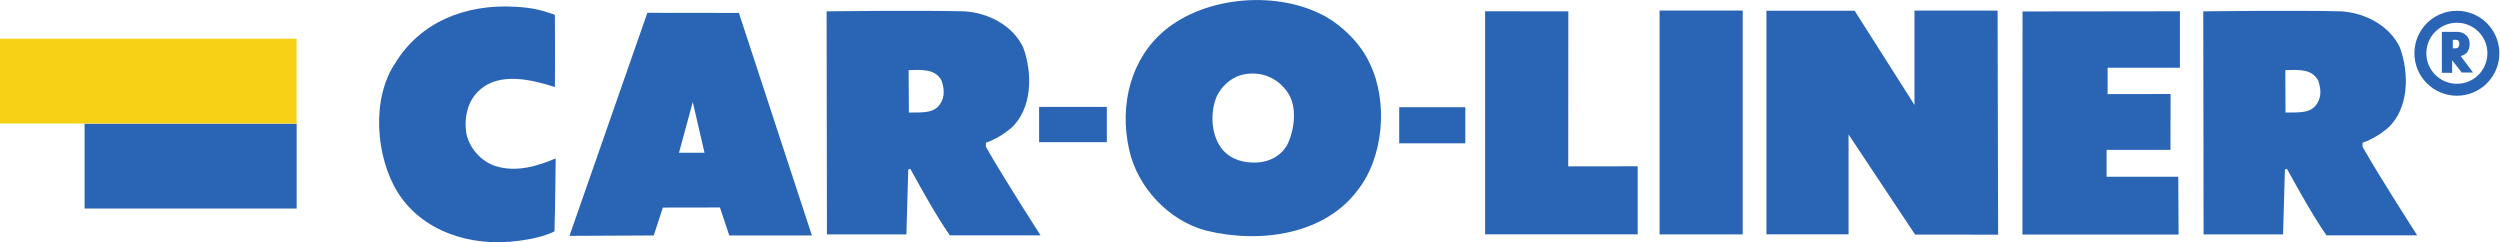 <?xml version="1.0" encoding="UTF-8" standalone="no"?>
<!-- Created with Inkscape (http://www.inkscape.org/) -->

<svg
   version="1.1"
   id="svg2"
   width="687.48"
   height="66.613"
   viewBox="0 0 687.48 66.613"
   sodipodi:docname="car-o-liner-seeklogo.eps"
   xmlns:inkscape="http://www.inkscape.org/namespaces/inkscape"
   xmlns:sodipodi="http://sodipodi.sourceforge.net/DTD/sodipodi-0.dtd"
   xmlns="http://www.w3.org/2000/svg"
   xmlns:svg="http://www.w3.org/2000/svg">
  <defs
     id="defs6" />
  <sodipodi:namedview
     id="namedview4"
     pagecolor="#ffffff"
     bordercolor="#000000"
     borderopacity="0.25"
     inkscape:showpageshadow="2"
     inkscape:pageopacity="0.0"
     inkscape:pagecheckerboard="0"
     inkscape:deskcolor="#d1d1d1" />
  <g
     id="g8"
     inkscape:groupmode="layer"
     inkscape:label="ink_ext_XXXXXX"
     transform="matrix(1.333,0,0,-1.333,0,66.613)">
    <g
       id="g10"
       transform="scale(0.1)">
      <path
         d="m 1939.79,285.586 c -12.56,-19.242 -34.53,-17.992 -64.83,-17.992 l -0.46,87.426 c 29.45,1.027 55.61,2.277 68.13,-21.985 5.05,-16.726 7.22,-31.551 -2.84,-47.449 z m 94.06,-88.715 v 8.363 c 19.25,6.692 36.77,17.582 51.87,30.133 43.5,39.324 45.14,112.094 25.1,166.496 -20.94,44.313 -70.31,71.102 -120.46,74.434 -91.21,2.527 -285.11,0 -285.11,0 l 0.65,-460.137 h 163.98 l 3.75,132.817 c 0,0 1.25,3.55 4.6,1.875 25.94,-46.836 51.88,-94.004 81.18,-136.672 61.3,0 187.17,0.062 187.17,0.062 0,0 -76.77,119.047 -112.73,182.629"
         style="fill:#2964b5;fill-opacity:1;fill-rule:nonzero;stroke:none"
         id="path12" />
      <path
         d="M 4497.06,476.477 V 359.984 H 4347.91 V 305.59 l 129.9,0.215 -0.25,-115.246 H 4345.8 v -55.414 h 147.89 l 0.62,-119.239 h -322.1 l 0.2,460.157 324.65,0.414"
         style="fill:#2964b5;fill-opacity:1;fill-rule:nonzero;stroke:none"
         id="path14" />
      <path
         d="m 1144.69,469.098 c 0,0 0.66,-97.864 0,-148.918 -46.84,15.062 -114.63,31.793 -155.604,-6.696 -23.426,-20.082 -32.645,-55.218 -26.785,-90.343 6.703,-30.121 30.953,-56.914 60.239,-66.106 42.67,-13.379 86.19,0 123.83,15.891 0,0 -1.02,-103.379 -2.53,-150.578 C 1121.27,11.469 1096.17,6.441 1071.07,3.102 969.004,-11.148 869.449,23.988 820.074,103.5 c -45.176,73.605 -54.371,193.246 -4.168,266.859 50.184,82 142.137,122.047 248.934,115.332 31.75,-2.011 49.94,-5.789 79.85,-16.593"
         style="fill:#2964b5;fill-opacity:1;fill-rule:nonzero;stroke:none"
         id="path16" />
      <path
         d="m 4120.97,477.867 1.04,-462.246 -171.29,0.195 c -56.68,85.567 -137.23,206.567 -137.23,206.567 0,0 0,-144.309 0,-206.028 H 3644.1 V 477.547 h 181.95 l 123.42,-194.211 v 194.531 h 171.5"
         style="fill:#2964b5;fill-opacity:1;fill-rule:nonzero;stroke:none"
         id="path18" />
      <path
         d="m 3235.41,476.297 -0.22,-319.805 143.27,0.207 V 16.355 H 3063.71 V 476.488 l 171.7,-0.191"
         style="fill:#2964b5;fill-opacity:1;fill-rule:nonzero;stroke:none"
         id="path20" />
      <path
         d="m 3423.64,16.145 h 171.531 v 461.824 H 3423.64 Z"
         style="fill:#2964b5;fill-opacity:1;fill-rule:nonzero;stroke:none"
         id="path22" />
      <path
         d="m 5072.2,403.73 c -1.37,-5.269 -12.2,-3.609 -12.2,-3.609 v 17.164 c 0,0 9.1,1.695 11.61,-1.652 2.55,-3.61 2.09,-8.289 0.59,-11.903 z m 4.05,-19.566 c 6.67,1.504 11.58,4.719 14.6,9.641 3.98,6.379 5.13,18.058 1.98,25.742 -2.6,6.293 -11,14.164 -22.75,14.461 L 5037.45,434 v -84.504 l 21.21,-0.031 v 25.965 l 19.87,-25.356 h 23.18 l -25.46,34.09"
         style="fill:#2964b5;fill-opacity:1;fill-rule:nonzero;stroke:none"
         id="path24" />
      <path
         d="m 2658.13,206.402 c -10.65,-24.843 -35.97,-40.175 -63.56,-41.847 -28.46,-1.719 -55.24,5.871 -72.82,26.761 -22.11,26.36 -25.93,71.965 -13.38,105.43 9.2,24.274 33.48,46.024 61.1,50.195 36.71,5.575 68.57,-10.039 87.83,-39.312 18.36,-27.945 13.38,-71.965 0.83,-101.227 z m 167.31,163.129 c -17.55,38.496 -53.53,74.461 -89.51,95.367 -98.72,55.235 -246.79,43.524 -332.97,-27.609 -69.42,-57.699 -94.54,-153.094 -73.61,-245.973 16.74,-77.796 81.97,-147.21 158.97,-167.328 112.93,-27.578 244.27,-7.508 312.03,82.852 53.55,66.926 64.45,182.363 25.09,262.691"
         style="fill:#2964b5;fill-opacity:1;fill-rule:nonzero;stroke:none"
         id="path26" />
      <path
         d="m 1400.69,184.645 28.46,104.558 24.25,-104.558 z m 123.62,288.41 -188.86,0.222 -160.66,-460.136 173.82,0.84 18.84,57.52 117.75,0.195 19.24,-57.715 H 1674.9 L 1524.31,473.055"
         style="fill:#2964b5;fill-opacity:1;fill-rule:nonzero;stroke:none"
         id="path28" />
      <path
         d="m 2886.54,204.066 h 136.352 v 74.453 H 2886.54 Z"
         style="fill:#2964b5;fill-opacity:1;fill-rule:nonzero;stroke:none"
         id="path30" />
      <path
         d="m 2143.63,206.402 h 139.699 v 72.777 H 2143.63 Z"
         style="fill:#2964b5;fill-opacity:1;fill-rule:nonzero;stroke:none"
         id="path32" />
      <path
         d="m 4993.14,389.859 c 0,41.586 33.72,75.282 75.33,75.282 41.54,0 75.27,-33.696 75.27,-75.282 0,-41.589 -33.73,-75.296 -75.27,-75.296 -41.61,0 -75.33,33.707 -75.33,75.296 z"
         style="fill:none;stroke:#2964b5;stroke-width:24.645;stroke-linecap:butt;stroke-linejoin:miter;stroke-miterlimit:4;stroke-dasharray:none;stroke-opacity:1"
         id="path34" />
      <path
         d="m 4779.78,285.586 c -12.56,-19.242 -34.53,-17.992 -64.83,-17.992 l -0.46,87.426 c 29.45,1.027 55.61,2.277 68.13,-21.985 5.05,-16.726 7.22,-31.551 -2.84,-47.449 z m 94.06,-88.715 v 8.363 c 19.25,6.692 36.77,17.582 51.87,30.133 43.5,39.324 45.14,112.094 25.1,166.496 -20.94,44.313 -70.31,71.102 -120.46,74.434 -91.21,2.527 -285.11,0 -285.11,0 l 0.65,-460.137 h 163.98 l 3.75,132.817 c 0,0 1.25,3.55 4.6,1.875 25.95,-46.836 51.88,-94.004 81.18,-136.672 61.3,0 187.17,0.062 187.17,0.062 0,0 -76.77,119.047 -112.73,182.629"
         style="fill:#2964b5;fill-opacity:1;fill-rule:nonzero;stroke:none"
         id="path36" />
      <path
         d="m 174.504,69.539 h 437.469 v 175.012 H 174.504 Z"
         style="fill:#2964b5;fill-opacity:1;fill-rule:nonzero;stroke:none"
         id="path38" />
      <path
         d="M 0,244.887 H 611.965 V 419.899 H 0 Z"
         style="fill:#f7d116;fill-opacity:1;fill-rule:nonzero;stroke:none"
         id="path40" />
    </g>
  </g>
</svg>
